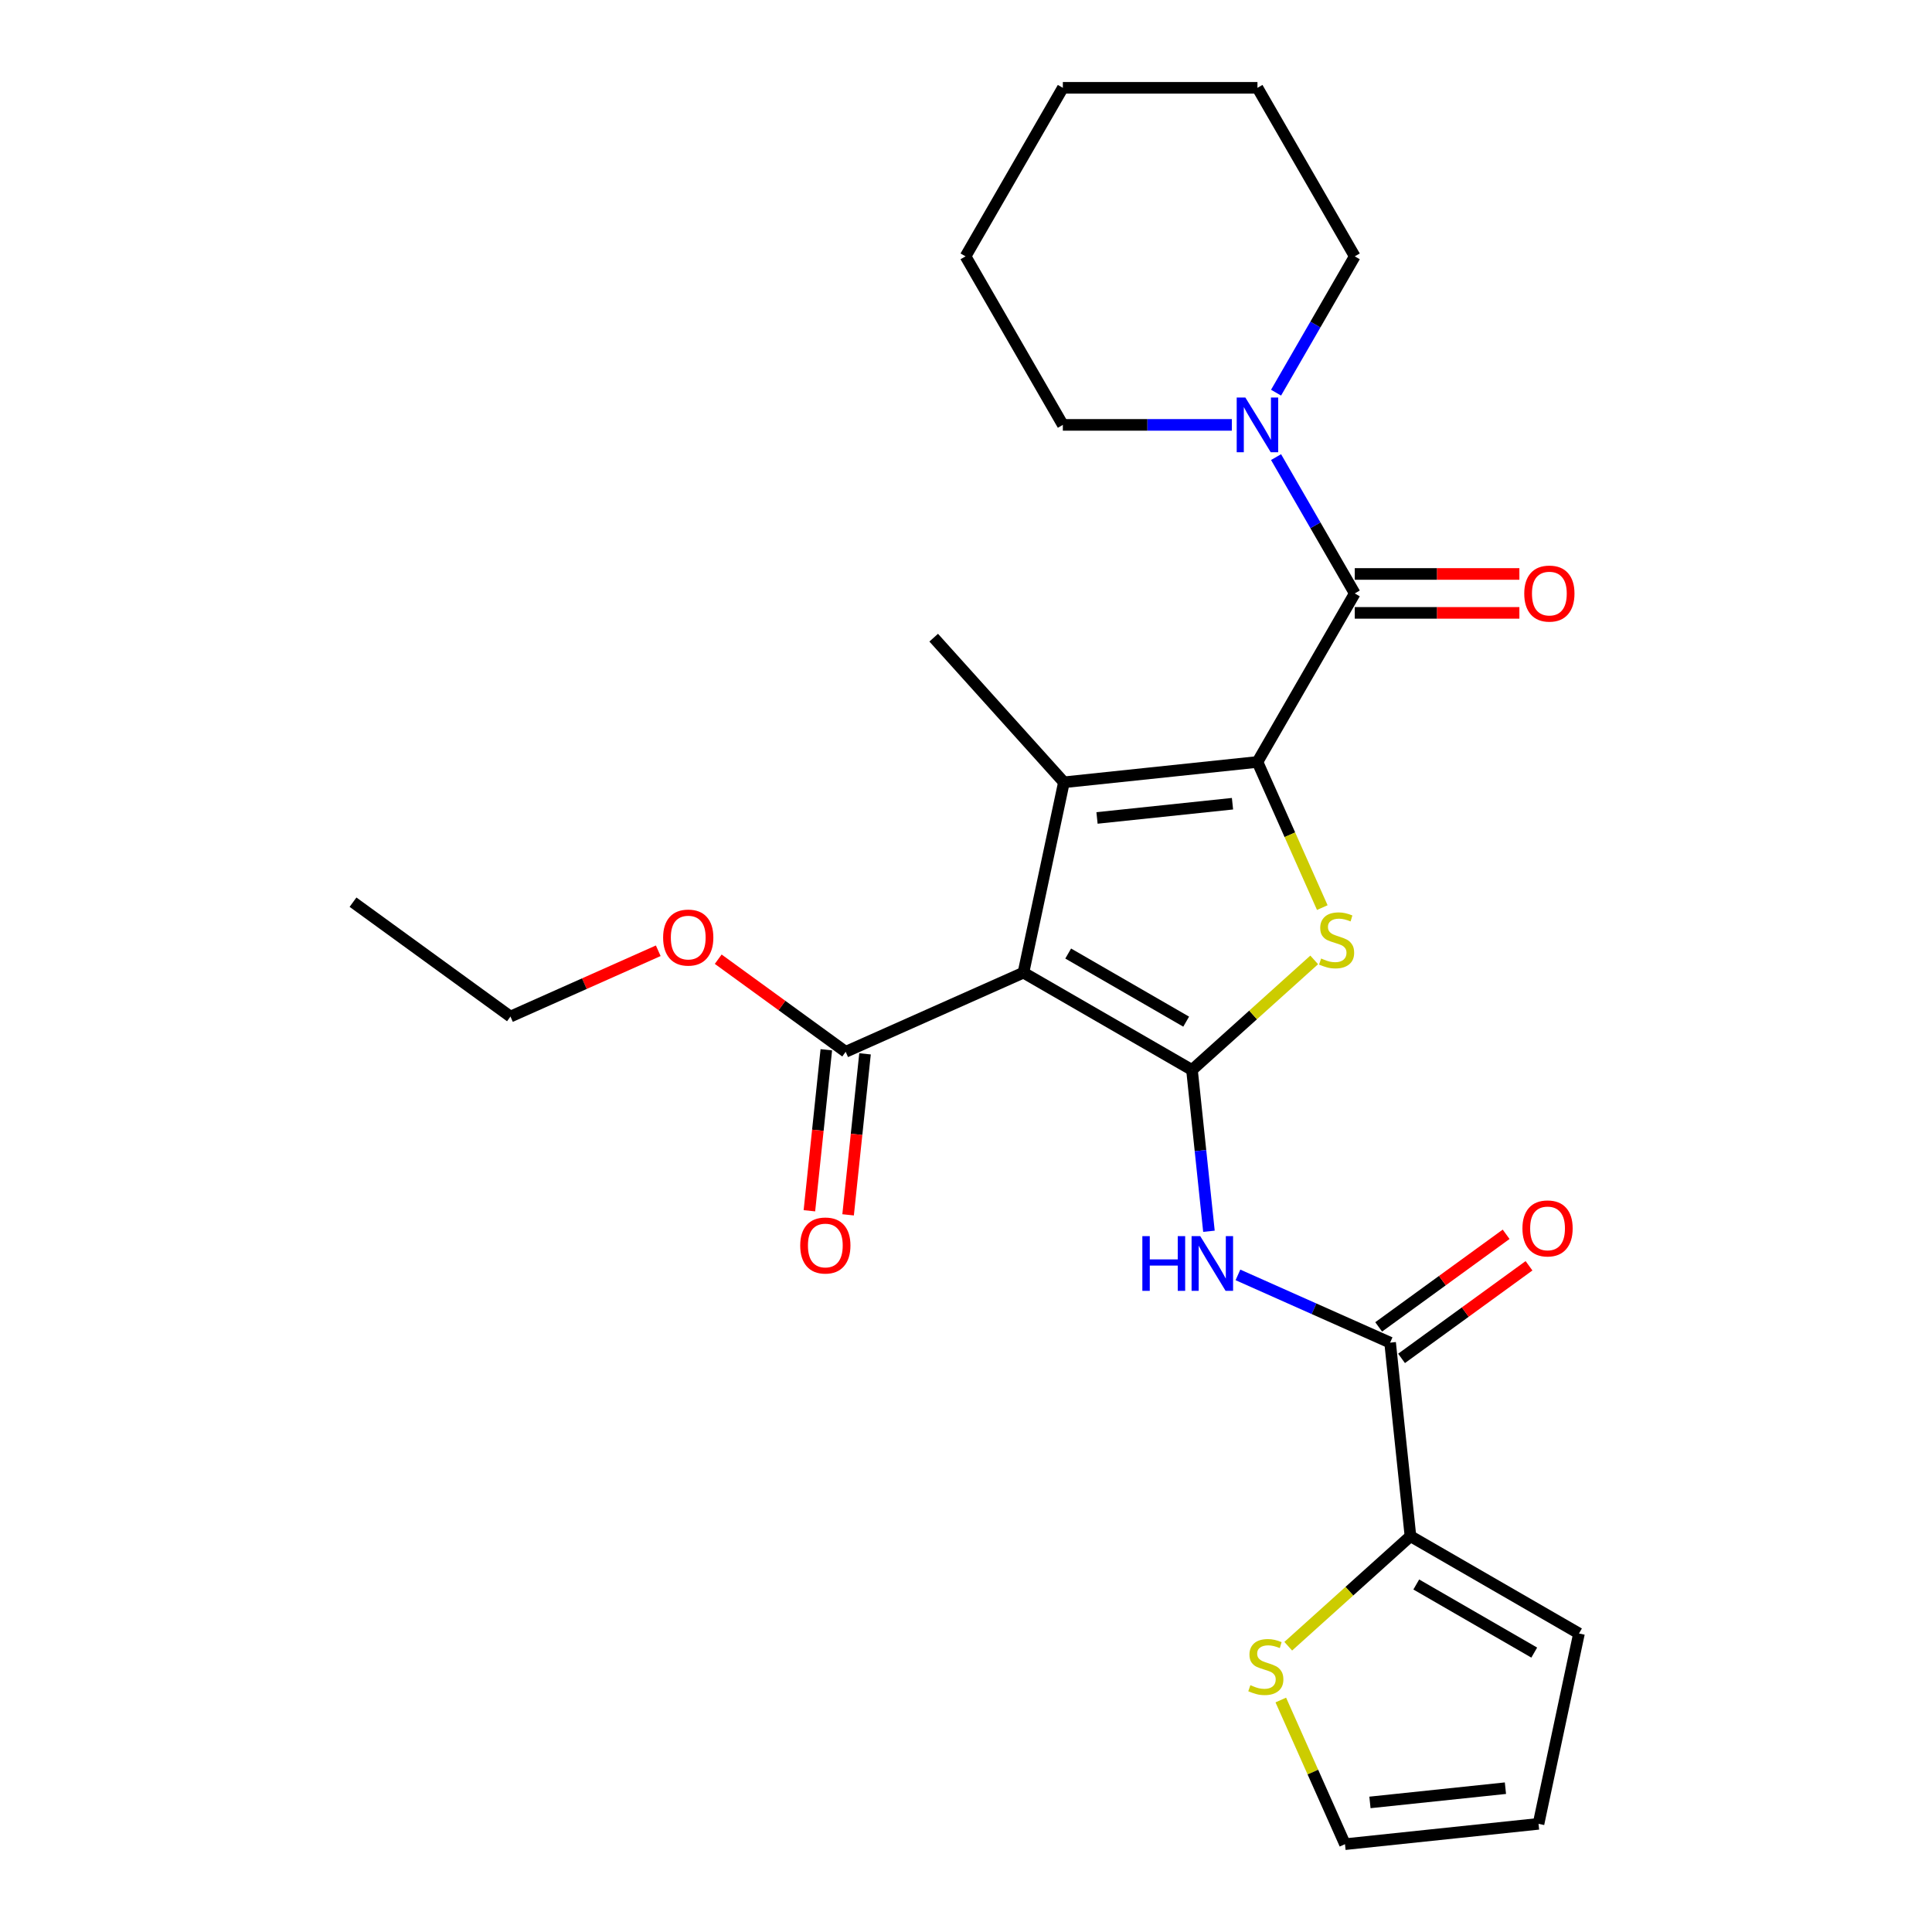 <?xml version='1.0' encoding='iso-8859-1'?>
<svg version='1.1' baseProfile='full'
              xmlns='http://www.w3.org/2000/svg'
                      xmlns:rdkit='http://www.rdkit.org/xml'
                      xmlns:xlink='http://www.w3.org/1999/xlink'
                  xml:space='preserve'
width='1000px' height='1000px' viewBox='0 0 1000 1000'>
<!-- END OF HEADER -->
<rect style='opacity:1.0;fill:#FFFFFF;stroke:none' width='1000' height='1000' x='0' y='0'> </rect>
<path class='bond-1' d='M 616.971,553.805 L 529.738,503.441' style='fill:none;fill-rule:evenodd;stroke:#000000;stroke-width:6px;stroke-linecap:butt;stroke-linejoin:miter;stroke-opacity:1' />
<path class='bond-1' d='M 613.959,528.804 L 552.896,493.549' style='fill:none;fill-rule:evenodd;stroke:#000000;stroke-width:6px;stroke-linecap:butt;stroke-linejoin:miter;stroke-opacity:1' />
<path class='bond-3' d='M 616.971,553.805 L 648.6,525.326' style='fill:none;fill-rule:evenodd;stroke:#000000;stroke-width:6px;stroke-linecap:butt;stroke-linejoin:miter;stroke-opacity:1' />
<path class='bond-3' d='M 648.6,525.326 L 680.228,496.848' style='fill:none;fill-rule:evenodd;stroke:#CCCC00;stroke-width:6px;stroke-linecap:butt;stroke-linejoin:miter;stroke-opacity:1' />
<path class='bond-5' d='M 616.971,553.805 L 621.359,595.554' style='fill:none;fill-rule:evenodd;stroke:#000000;stroke-width:6px;stroke-linecap:butt;stroke-linejoin:miter;stroke-opacity:1' />
<path class='bond-5' d='M 621.359,595.554 L 625.747,637.302' style='fill:none;fill-rule:evenodd;stroke:#0000FF;stroke-width:6px;stroke-linecap:butt;stroke-linejoin:miter;stroke-opacity:1' />
<path class='bond-0' d='M 650.857,394.385 L 667.638,432.076' style='fill:none;fill-rule:evenodd;stroke:#000000;stroke-width:6px;stroke-linecap:butt;stroke-linejoin:miter;stroke-opacity:1' />
<path class='bond-0' d='M 667.638,432.076 L 684.419,469.767' style='fill:none;fill-rule:evenodd;stroke:#CCCC00;stroke-width:6px;stroke-linecap:butt;stroke-linejoin:miter;stroke-opacity:1' />
<path class='bond-4' d='M 650.857,394.385 L 701.221,307.153' style='fill:none;fill-rule:evenodd;stroke:#000000;stroke-width:6px;stroke-linecap:butt;stroke-linejoin:miter;stroke-opacity:1' />
<path class='bond-26' d='M 650.857,394.385 L 550.681,404.914' style='fill:none;fill-rule:evenodd;stroke:#000000;stroke-width:6px;stroke-linecap:butt;stroke-linejoin:miter;stroke-opacity:1' />
<path class='bond-26' d='M 637.936,416 L 567.813,423.37' style='fill:none;fill-rule:evenodd;stroke:#000000;stroke-width:6px;stroke-linecap:butt;stroke-linejoin:miter;stroke-opacity:1' />
<path class='bond-2' d='M 529.738,503.441 L 550.681,404.914' style='fill:none;fill-rule:evenodd;stroke:#000000;stroke-width:6px;stroke-linecap:butt;stroke-linejoin:miter;stroke-opacity:1' />
<path class='bond-7' d='M 529.738,503.441 L 437.719,544.411' style='fill:none;fill-rule:evenodd;stroke:#000000;stroke-width:6px;stroke-linecap:butt;stroke-linejoin:miter;stroke-opacity:1' />
<path class='bond-17' d='M 550.681,404.914 L 483.281,330.059' style='fill:none;fill-rule:evenodd;stroke:#000000;stroke-width:6px;stroke-linecap:butt;stroke-linejoin:miter;stroke-opacity:1' />
<path class='bond-8' d='M 701.221,307.153 L 680.853,271.875' style='fill:none;fill-rule:evenodd;stroke:#000000;stroke-width:6px;stroke-linecap:butt;stroke-linejoin:miter;stroke-opacity:1' />
<path class='bond-8' d='M 680.853,271.875 L 660.486,236.598' style='fill:none;fill-rule:evenodd;stroke:#0000FF;stroke-width:6px;stroke-linecap:butt;stroke-linejoin:miter;stroke-opacity:1' />
<path class='bond-11' d='M 701.221,317.226 L 743.825,317.226' style='fill:none;fill-rule:evenodd;stroke:#000000;stroke-width:6px;stroke-linecap:butt;stroke-linejoin:miter;stroke-opacity:1' />
<path class='bond-11' d='M 743.825,317.226 L 786.43,317.226' style='fill:none;fill-rule:evenodd;stroke:#FF0000;stroke-width:6px;stroke-linecap:butt;stroke-linejoin:miter;stroke-opacity:1' />
<path class='bond-11' d='M 701.221,297.08 L 743.825,297.08' style='fill:none;fill-rule:evenodd;stroke:#000000;stroke-width:6px;stroke-linecap:butt;stroke-linejoin:miter;stroke-opacity:1' />
<path class='bond-11' d='M 743.825,297.08 L 786.43,297.08' style='fill:none;fill-rule:evenodd;stroke:#FF0000;stroke-width:6px;stroke-linecap:butt;stroke-linejoin:miter;stroke-opacity:1' />
<path class='bond-6' d='M 640.758,659.884 L 680.139,677.417' style='fill:none;fill-rule:evenodd;stroke:#0000FF;stroke-width:6px;stroke-linecap:butt;stroke-linejoin:miter;stroke-opacity:1' />
<path class='bond-6' d='M 680.139,677.417 L 719.519,694.95' style='fill:none;fill-rule:evenodd;stroke:#000000;stroke-width:6px;stroke-linecap:butt;stroke-linejoin:miter;stroke-opacity:1' />
<path class='bond-9' d='M 719.519,694.95 L 730.048,795.126' style='fill:none;fill-rule:evenodd;stroke:#000000;stroke-width:6px;stroke-linecap:butt;stroke-linejoin:miter;stroke-opacity:1' />
<path class='bond-12' d='M 725.44,703.099 L 758.426,679.134' style='fill:none;fill-rule:evenodd;stroke:#000000;stroke-width:6px;stroke-linecap:butt;stroke-linejoin:miter;stroke-opacity:1' />
<path class='bond-12' d='M 758.426,679.134 L 791.412,655.168' style='fill:none;fill-rule:evenodd;stroke:#FF0000;stroke-width:6px;stroke-linecap:butt;stroke-linejoin:miter;stroke-opacity:1' />
<path class='bond-12' d='M 713.599,686.801 L 746.585,662.835' style='fill:none;fill-rule:evenodd;stroke:#000000;stroke-width:6px;stroke-linecap:butt;stroke-linejoin:miter;stroke-opacity:1' />
<path class='bond-12' d='M 746.585,662.835 L 779.571,638.87' style='fill:none;fill-rule:evenodd;stroke:#FF0000;stroke-width:6px;stroke-linecap:butt;stroke-linejoin:miter;stroke-opacity:1' />
<path class='bond-15' d='M 427.702,543.358 L 423.322,585.027' style='fill:none;fill-rule:evenodd;stroke:#000000;stroke-width:6px;stroke-linecap:butt;stroke-linejoin:miter;stroke-opacity:1' />
<path class='bond-15' d='M 423.322,585.027 L 418.942,626.695' style='fill:none;fill-rule:evenodd;stroke:#FF0000;stroke-width:6px;stroke-linecap:butt;stroke-linejoin:miter;stroke-opacity:1' />
<path class='bond-15' d='M 447.737,545.463 L 443.357,587.132' style='fill:none;fill-rule:evenodd;stroke:#000000;stroke-width:6px;stroke-linecap:butt;stroke-linejoin:miter;stroke-opacity:1' />
<path class='bond-15' d='M 443.357,587.132 L 438.978,628.801' style='fill:none;fill-rule:evenodd;stroke:#FF0000;stroke-width:6px;stroke-linecap:butt;stroke-linejoin:miter;stroke-opacity:1' />
<path class='bond-18' d='M 437.719,544.411 L 404.733,520.445' style='fill:none;fill-rule:evenodd;stroke:#000000;stroke-width:6px;stroke-linecap:butt;stroke-linejoin:miter;stroke-opacity:1' />
<path class='bond-18' d='M 404.733,520.445 L 371.747,496.479' style='fill:none;fill-rule:evenodd;stroke:#FF0000;stroke-width:6px;stroke-linecap:butt;stroke-linejoin:miter;stroke-opacity:1' />
<path class='bond-19' d='M 660.486,203.242 L 680.853,167.965' style='fill:none;fill-rule:evenodd;stroke:#0000FF;stroke-width:6px;stroke-linecap:butt;stroke-linejoin:miter;stroke-opacity:1' />
<path class='bond-19' d='M 680.853,167.965 L 701.221,132.687' style='fill:none;fill-rule:evenodd;stroke:#000000;stroke-width:6px;stroke-linecap:butt;stroke-linejoin:miter;stroke-opacity:1' />
<path class='bond-20' d='M 637.599,219.92 L 593.864,219.92' style='fill:none;fill-rule:evenodd;stroke:#0000FF;stroke-width:6px;stroke-linecap:butt;stroke-linejoin:miter;stroke-opacity:1' />
<path class='bond-20' d='M 593.864,219.92 L 550.129,219.92' style='fill:none;fill-rule:evenodd;stroke:#000000;stroke-width:6px;stroke-linecap:butt;stroke-linejoin:miter;stroke-opacity:1' />
<path class='bond-10' d='M 730.048,795.126 L 698.42,823.605' style='fill:none;fill-rule:evenodd;stroke:#000000;stroke-width:6px;stroke-linecap:butt;stroke-linejoin:miter;stroke-opacity:1' />
<path class='bond-10' d='M 698.42,823.605 L 666.791,852.083' style='fill:none;fill-rule:evenodd;stroke:#CCCC00;stroke-width:6px;stroke-linecap:butt;stroke-linejoin:miter;stroke-opacity:1' />
<path class='bond-13' d='M 730.048,795.126 L 817.281,845.49' style='fill:none;fill-rule:evenodd;stroke:#000000;stroke-width:6px;stroke-linecap:butt;stroke-linejoin:miter;stroke-opacity:1' />
<path class='bond-13' d='M 733.06,820.127 L 794.123,855.382' style='fill:none;fill-rule:evenodd;stroke:#000000;stroke-width:6px;stroke-linecap:butt;stroke-linejoin:miter;stroke-opacity:1' />
<path class='bond-14' d='M 662.939,879.924 L 679.551,917.235' style='fill:none;fill-rule:evenodd;stroke:#CCCC00;stroke-width:6px;stroke-linecap:butt;stroke-linejoin:miter;stroke-opacity:1' />
<path class='bond-14' d='M 679.551,917.235 L 696.163,954.545' style='fill:none;fill-rule:evenodd;stroke:#000000;stroke-width:6px;stroke-linecap:butt;stroke-linejoin:miter;stroke-opacity:1' />
<path class='bond-16' d='M 817.281,845.49 L 796.339,944.017' style='fill:none;fill-rule:evenodd;stroke:#000000;stroke-width:6px;stroke-linecap:butt;stroke-linejoin:miter;stroke-opacity:1' />
<path class='bond-27' d='M 696.163,954.545 L 796.339,944.017' style='fill:none;fill-rule:evenodd;stroke:#000000;stroke-width:6px;stroke-linecap:butt;stroke-linejoin:miter;stroke-opacity:1' />
<path class='bond-27' d='M 709.083,932.931 L 779.206,925.561' style='fill:none;fill-rule:evenodd;stroke:#000000;stroke-width:6px;stroke-linecap:butt;stroke-linejoin:miter;stroke-opacity:1' />
<path class='bond-21' d='M 340.711,492.113 L 302.46,509.144' style='fill:none;fill-rule:evenodd;stroke:#FF0000;stroke-width:6px;stroke-linecap:butt;stroke-linejoin:miter;stroke-opacity:1' />
<path class='bond-21' d='M 302.46,509.144 L 264.209,526.174' style='fill:none;fill-rule:evenodd;stroke:#000000;stroke-width:6px;stroke-linecap:butt;stroke-linejoin:miter;stroke-opacity:1' />
<path class='bond-22' d='M 701.221,132.687 L 650.857,45.455' style='fill:none;fill-rule:evenodd;stroke:#000000;stroke-width:6px;stroke-linecap:butt;stroke-linejoin:miter;stroke-opacity:1' />
<path class='bond-23' d='M 550.129,219.92 L 499.765,132.687' style='fill:none;fill-rule:evenodd;stroke:#000000;stroke-width:6px;stroke-linecap:butt;stroke-linejoin:miter;stroke-opacity:1' />
<path class='bond-24' d='M 264.209,526.174 L 182.719,466.968' style='fill:none;fill-rule:evenodd;stroke:#000000;stroke-width:6px;stroke-linecap:butt;stroke-linejoin:miter;stroke-opacity:1' />
<path class='bond-28' d='M 650.857,45.455 L 550.129,45.455' style='fill:none;fill-rule:evenodd;stroke:#000000;stroke-width:6px;stroke-linecap:butt;stroke-linejoin:miter;stroke-opacity:1' />
<path class='bond-25' d='M 499.765,132.687 L 550.129,45.455' style='fill:none;fill-rule:evenodd;stroke:#000000;stroke-width:6px;stroke-linecap:butt;stroke-linejoin:miter;stroke-opacity:1' />
<path  class='atom-4' d='M 683.826 496.125
Q 684.146 496.245, 685.466 496.805
Q 686.786 497.365, 688.226 497.725
Q 689.706 498.045, 691.146 498.045
Q 693.826 498.045, 695.386 496.765
Q 696.946 495.445, 696.946 493.165
Q 696.946 491.605, 696.146 490.645
Q 695.386 489.685, 694.186 489.165
Q 692.986 488.645, 690.986 488.045
Q 688.466 487.285, 686.946 486.565
Q 685.466 485.845, 684.386 484.325
Q 683.346 482.805, 683.346 480.245
Q 683.346 476.685, 685.746 474.485
Q 688.186 472.285, 692.986 472.285
Q 696.266 472.285, 699.986 473.845
L 699.066 476.925
Q 695.666 475.525, 693.106 475.525
Q 690.346 475.525, 688.826 476.685
Q 687.306 477.805, 687.346 479.765
Q 687.346 481.285, 688.106 482.205
Q 688.906 483.125, 690.026 483.645
Q 691.186 484.165, 693.106 484.765
Q 695.666 485.565, 697.186 486.365
Q 698.706 487.165, 699.786 488.805
Q 700.906 490.405, 700.906 493.165
Q 700.906 497.085, 698.266 499.205
Q 695.666 501.285, 691.306 501.285
Q 688.786 501.285, 686.866 500.725
Q 684.986 500.205, 682.746 499.285
L 683.826 496.125
' fill='#CCCC00'/>
<path  class='atom-6' d='M 591.28 639.821
L 595.12 639.821
L 595.12 651.861
L 609.6 651.861
L 609.6 639.821
L 613.44 639.821
L 613.44 668.141
L 609.6 668.141
L 609.6 655.061
L 595.12 655.061
L 595.12 668.141
L 591.28 668.141
L 591.28 639.821
' fill='#0000FF'/>
<path  class='atom-6' d='M 621.24 639.821
L 630.52 654.821
Q 631.44 656.301, 632.92 658.981
Q 634.4 661.661, 634.48 661.821
L 634.48 639.821
L 638.24 639.821
L 638.24 668.141
L 634.36 668.141
L 624.4 651.741
Q 623.24 649.821, 622 647.621
Q 620.8 645.421, 620.44 644.741
L 620.44 668.141
L 616.76 668.141
L 616.76 639.821
L 621.24 639.821
' fill='#0000FF'/>
<path  class='atom-9' d='M 644.597 205.76
L 653.877 220.76
Q 654.797 222.24, 656.277 224.92
Q 657.757 227.6, 657.837 227.76
L 657.837 205.76
L 661.597 205.76
L 661.597 234.08
L 657.717 234.08
L 647.757 217.68
Q 646.597 215.76, 645.357 213.56
Q 644.157 211.36, 643.797 210.68
L 643.797 234.08
L 640.117 234.08
L 640.117 205.76
L 644.597 205.76
' fill='#0000FF'/>
<path  class='atom-11' d='M 647.193 872.246
Q 647.513 872.366, 648.833 872.926
Q 650.153 873.486, 651.593 873.846
Q 653.073 874.166, 654.513 874.166
Q 657.193 874.166, 658.753 872.886
Q 660.313 871.566, 660.313 869.286
Q 660.313 867.726, 659.513 866.766
Q 658.753 865.806, 657.553 865.286
Q 656.353 864.766, 654.353 864.166
Q 651.833 863.406, 650.313 862.686
Q 648.833 861.966, 647.753 860.446
Q 646.713 858.926, 646.713 856.366
Q 646.713 852.806, 649.113 850.606
Q 651.553 848.406, 656.353 848.406
Q 659.633 848.406, 663.353 849.966
L 662.433 853.046
Q 659.033 851.646, 656.473 851.646
Q 653.713 851.646, 652.193 852.806
Q 650.673 853.926, 650.713 855.886
Q 650.713 857.406, 651.473 858.326
Q 652.273 859.246, 653.393 859.766
Q 654.553 860.286, 656.473 860.886
Q 659.033 861.686, 660.553 862.486
Q 662.073 863.286, 663.153 864.926
Q 664.273 866.526, 664.273 869.286
Q 664.273 873.206, 661.633 875.326
Q 659.033 877.406, 654.673 877.406
Q 652.153 877.406, 650.233 876.846
Q 648.353 876.326, 646.113 875.406
L 647.193 872.246
' fill='#CCCC00'/>
<path  class='atom-12' d='M 788.948 307.233
Q 788.948 300.433, 792.308 296.633
Q 795.668 292.833, 801.948 292.833
Q 808.228 292.833, 811.588 296.633
Q 814.948 300.433, 814.948 307.233
Q 814.948 314.113, 811.548 318.033
Q 808.148 321.913, 801.948 321.913
Q 795.708 321.913, 792.308 318.033
Q 788.948 314.153, 788.948 307.233
M 801.948 318.713
Q 806.268 318.713, 808.588 315.833
Q 810.948 312.913, 810.948 307.233
Q 810.948 301.673, 808.588 298.873
Q 806.268 296.033, 801.948 296.033
Q 797.628 296.033, 795.268 298.833
Q 792.948 301.633, 792.948 307.233
Q 792.948 312.953, 795.268 315.833
Q 797.628 318.713, 801.948 318.713
' fill='#FF0000'/>
<path  class='atom-13' d='M 788.01 635.824
Q 788.01 629.024, 791.37 625.224
Q 794.73 621.424, 801.01 621.424
Q 807.29 621.424, 810.65 625.224
Q 814.01 629.024, 814.01 635.824
Q 814.01 642.704, 810.61 646.624
Q 807.21 650.504, 801.01 650.504
Q 794.77 650.504, 791.37 646.624
Q 788.01 642.744, 788.01 635.824
M 801.01 647.304
Q 805.33 647.304, 807.65 644.424
Q 810.01 641.504, 810.01 635.824
Q 810.01 630.264, 807.65 627.464
Q 805.33 624.624, 801.01 624.624
Q 796.69 624.624, 794.33 627.424
Q 792.01 630.224, 792.01 635.824
Q 792.01 641.544, 794.33 644.424
Q 796.69 647.304, 801.01 647.304
' fill='#FF0000'/>
<path  class='atom-16' d='M 414.19 644.666
Q 414.19 637.866, 417.55 634.066
Q 420.91 630.266, 427.19 630.266
Q 433.47 630.266, 436.83 634.066
Q 440.19 637.866, 440.19 644.666
Q 440.19 651.546, 436.79 655.466
Q 433.39 659.346, 427.19 659.346
Q 420.95 659.346, 417.55 655.466
Q 414.19 651.586, 414.19 644.666
M 427.19 656.146
Q 431.51 656.146, 433.83 653.266
Q 436.19 650.346, 436.19 644.666
Q 436.19 639.106, 433.83 636.306
Q 431.51 633.466, 427.19 633.466
Q 422.87 633.466, 420.51 636.266
Q 418.19 639.066, 418.19 644.666
Q 418.19 650.386, 420.51 653.266
Q 422.87 656.146, 427.19 656.146
' fill='#FF0000'/>
<path  class='atom-19' d='M 343.229 485.284
Q 343.229 478.484, 346.589 474.684
Q 349.949 470.884, 356.229 470.884
Q 362.509 470.884, 365.869 474.684
Q 369.229 478.484, 369.229 485.284
Q 369.229 492.164, 365.829 496.084
Q 362.429 499.964, 356.229 499.964
Q 349.989 499.964, 346.589 496.084
Q 343.229 492.204, 343.229 485.284
M 356.229 496.764
Q 360.549 496.764, 362.869 493.884
Q 365.229 490.964, 365.229 485.284
Q 365.229 479.724, 362.869 476.924
Q 360.549 474.084, 356.229 474.084
Q 351.909 474.084, 349.549 476.884
Q 347.229 479.684, 347.229 485.284
Q 347.229 491.004, 349.549 493.884
Q 351.909 496.764, 356.229 496.764
' fill='#FF0000'/>
</svg>
